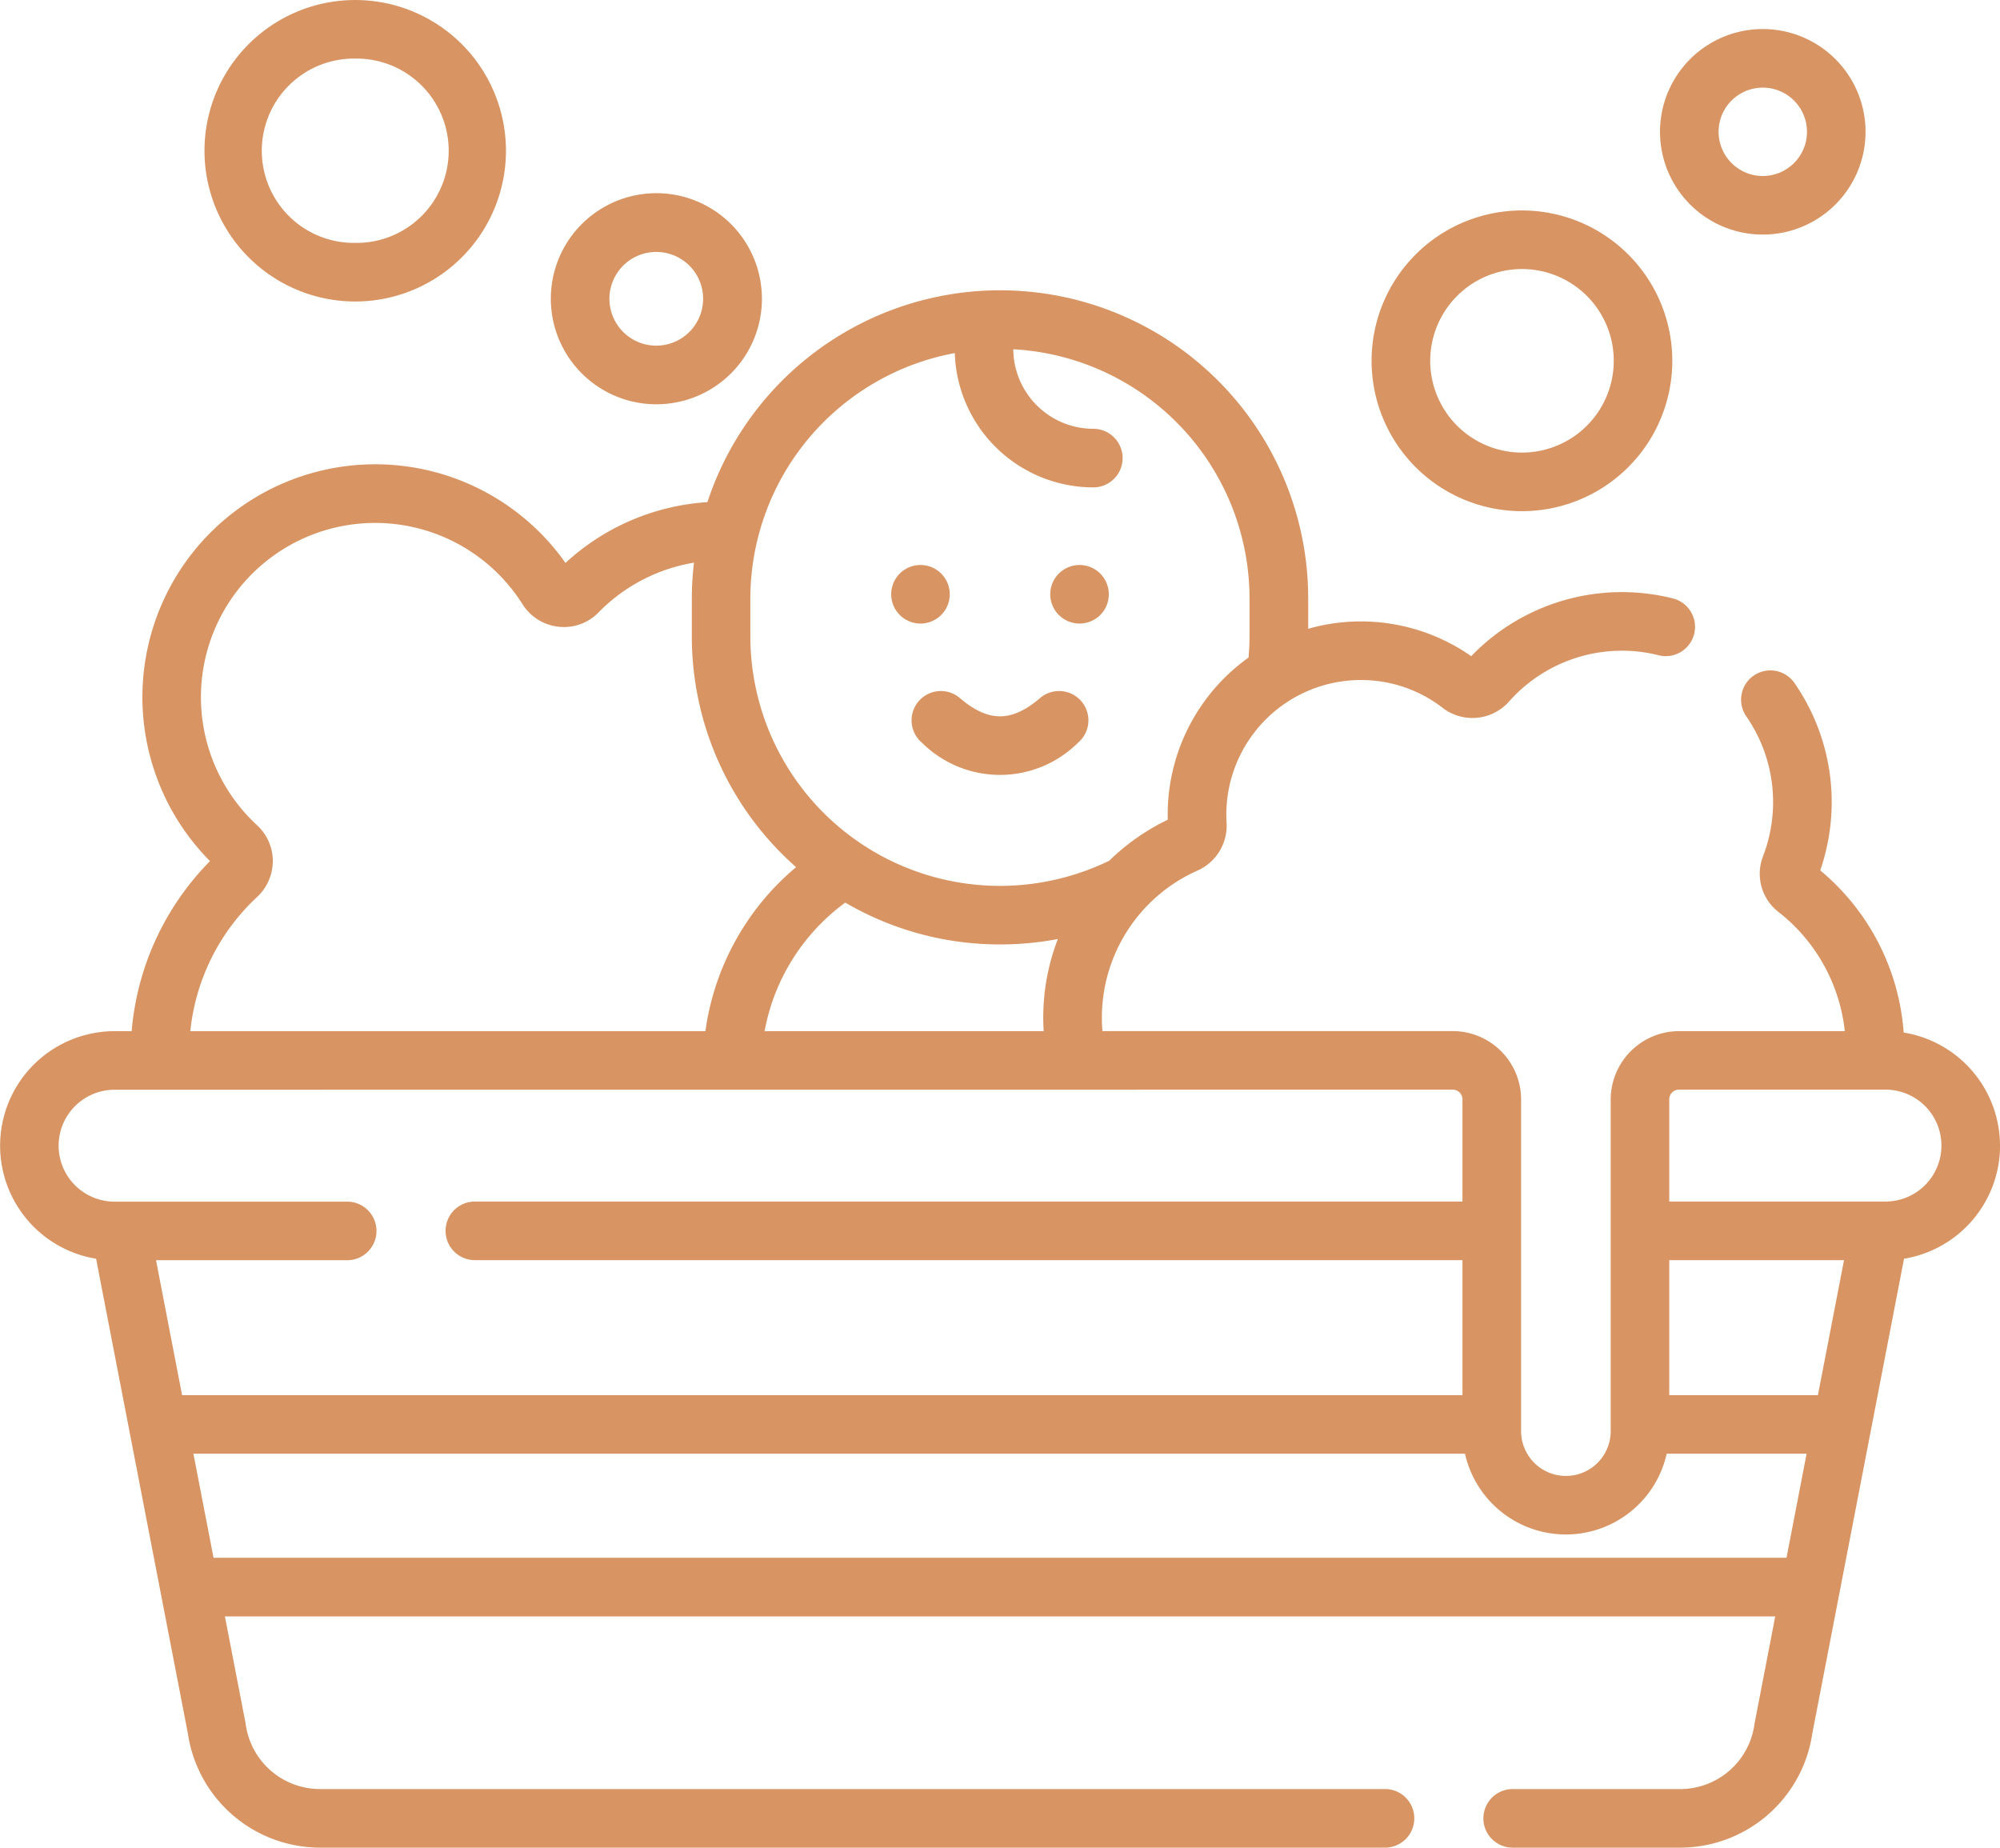 <svg xmlns="http://www.w3.org/2000/svg" width="111" height="102.545" viewBox="0 0 111 102.545">
  <g id="グループ_350" data-name="グループ 350" transform="translate(-1106.941 -840.506)">
    <g id="グループ_349" data-name="グループ 349">
      <g id="グループ_336" data-name="グループ 336">
        <path id="パス_877" data-name="パス 877" d="M1157.923,879.428a1.626,1.626,0,0,0,.18,2.293,6.145,6.145,0,0,0,8.675,0,1.626,1.626,0,1,0-2.113-2.473c-1.58,1.351-2.869,1.351-4.45,0a1.625,1.625,0,0,0-2.292.18Z" fill="#d89563"/>
      </g>
      <g id="グループ_338" data-name="グループ 338">
        <g id="グループ_337" data-name="グループ 337">
          <path id="パス_878" data-name="パス 878" d="M1204.775,853.525h0a5.7,5.7,0,0,0,0-11.407h0a5.7,5.7,0,0,0,0,11.407Zm-1.733-7.437a2.452,2.452,0,1,1-.718,1.734A2.436,2.436,0,0,1,1203.042,846.088Z" fill="#d89563"/>
        </g>
      </g>
      <g id="グループ_340" data-name="グループ 340">
        <g id="グループ_339" data-name="グループ 339">
          <path id="パス_879" data-name="パス 879" d="M1191.41,868.876h0a8.344,8.344,0,0,0,8.344-8.345h0a8.345,8.345,0,1,0-8.345,8.345Zm-3.6-11.946a5.093,5.093,0,1,1,3.6,8.694h0a5.093,5.093,0,0,1-3.6-8.694Z" fill="#d89563"/>
        </g>
      </g>
      <g id="グループ_342" data-name="グループ 342">
        <g id="グループ_341" data-name="グループ 341">
          <path id="パス_880" data-name="パス 880" d="M1126.657,857.239h0a8.366,8.366,0,1,0-8.367-8.366h0a8.366,8.366,0,0,0,8.367,8.366Zm0-13.481a5.115,5.115,0,1,1,0,10.229h0a5.115,5.115,0,1,1,0-10.229Z" fill="#d89563"/>
        </g>
      </g>
      <g id="グループ_344" data-name="グループ 344">
        <g id="グループ_343" data-name="グループ 343">
          <path id="パス_881" data-name="パス 881" d="M1143.37,862.944h0a5.858,5.858,0,0,0,0-11.716h0a5.858,5.858,0,1,0,0,11.716Zm-2.606-5.858a2.6,2.6,0,1,1,.763,1.843,2.609,2.609,0,0,1-.763-1.843Z" fill="#d89563"/>
        </g>
      </g>
      <g id="グループ_345" data-name="グループ 345">
        <circle id="楕円形_11" data-name="楕円形 11" cx="1.626" cy="1.626" r="1.626" transform="translate(1156.401 871.862)" fill="#d89563"/>
      </g>
      <g id="グループ_346" data-name="グループ 346">
        <circle id="楕円形_12" data-name="楕円形 12" cx="1.626" cy="1.626" r="1.626" transform="translate(1165.229 871.862)" fill="#d89563"/>
      </g>
      <g id="グループ_348" data-name="グループ 348">
        <g id="グループ_347" data-name="グループ 347">
          <path id="パス_882" data-name="パス 882" d="M1217.941,904.087a6.367,6.367,0,0,0-5.345-6.275,12.933,12.933,0,0,0-4.632-9,11.6,11.6,0,0,0-1.42-10.384,1.626,1.626,0,1,0-2.675,1.849,8.355,8.355,0,0,1,.922,7.745,2.682,2.682,0,0,0,.845,3.09,9.719,9.719,0,0,1,3.692,6.622h-9.2a3.8,3.8,0,0,0-3.793,3.794v18.406a2.486,2.486,0,1,1-4.972,0V901.526a3.8,3.8,0,0,0-3.794-3.794h-19.442c-.021-.25-.031-.5-.031-.754a8.932,8.932,0,0,1,5.3-8.153,2.727,2.727,0,0,0,1.621-2.642c-.009-.155-.014-.314-.014-.473a7.47,7.47,0,0,1,7.46-7.463,7.394,7.394,0,0,1,4.558,1.555,2.713,2.713,0,0,0,3.674-.364,8.377,8.377,0,0,1,6.467-2.815,8.2,8.2,0,0,1,1.821.247,1.626,1.626,0,1,0,.792-3.154,11.614,11.614,0,0,0-11.182,3.207,10.685,10.685,0,0,0-9.047-1.52v-1.683a17.1,17.1,0,0,0-33.344-5.345,12.819,12.819,0,0,0-7.877,3.373,12.921,12.921,0,1,0-19.729,16.55,15.257,15.257,0,0,0-4.348,9.438h-.947a6.357,6.357,0,0,0-1.027,12.63l5.09,26.327a7.424,7.424,0,0,0,7.324,6.357l59.121,0a1.626,1.626,0,0,0,0-3.252l-59.121,0a4.16,4.16,0,0,1-4.108-3.59q-.006-.045-.015-.09l-1.141-5.9h86.042l-1.139,5.9c-.006.03-.011.061-.015.091a4.159,4.159,0,0,1-4.108,3.59h-9.309a1.626,1.626,0,0,0,0,3.252h9.309a7.424,7.424,0,0,0,7.324-6.358l5.087-26.327a6.367,6.367,0,0,0,5.329-6.274Zm-10.106,13.851h-8.251v-7.492h9.7Zm-53.994-27.328.011-.01a16.986,16.986,0,0,0,8.588,2.322,17.206,17.206,0,0,0,3.211-.3,12.127,12.127,0,0,0-.81,4.357c0,.252.009.5.025.755h-15.49A11.383,11.383,0,0,1,1153.841,890.61Zm6.09-30.507a7.7,7.7,0,0,0,7.69,7.453,1.626,1.626,0,0,0,0-3.252,4.449,4.449,0,0,1-4.443-4.413,13.868,13.868,0,0,1,13.112,13.83v2.1c0,.394-.022.788-.055,1.18a10.7,10.7,0,0,0-4.487,8.712c0,.1,0,.194,0,.291a12.15,12.15,0,0,0-3.248,2.277c-.018.008-.036.014-.054.023a13.857,13.857,0,0,1-19.86-12.483v-2.1a13.871,13.871,0,0,1,11.341-13.618Zm-38.714,30.179a2.735,2.735,0,0,0,.865-2,2.7,2.7,0,0,0-.868-1.97,9.669,9.669,0,1,1,14.726-12.273,2.7,2.7,0,0,0,2.012,1.252,2.672,2.672,0,0,0,2.2-.787,9.613,9.613,0,0,1,5.305-2.77,17.192,17.192,0,0,0-.12,1.99v2.1a17.064,17.064,0,0,0,5.787,12.808,14.438,14.438,0,0,0-5.033,9.107l-28.587,0A11.805,11.805,0,0,1,1121.217,890.282Zm66.349,10.7a.542.542,0,0,1,.542.542v5.668l-54.812,0a1.626,1.626,0,0,0,0,3.252l54.812,0v7.492h-71.061l-1.447-7.487h10.61a1.626,1.626,0,1,0,0-3.252H1113.3a3.1,3.1,0,1,1,0-6.21Zm-68.773,25.981-1.117-5.775h70.573a5.736,5.736,0,0,0,11.194,0h7.764l-1.115,5.775Zm92.791-19.772h-12v-5.668a.542.542,0,0,1,.542-.542H1211c.023,0,.045,0,.068,0s.035,0,.053,0h.464a3.105,3.105,0,0,1,0,6.21Z" fill="#d89563"/>
        </g>
      </g>
    </g>
  </g>
</svg>
